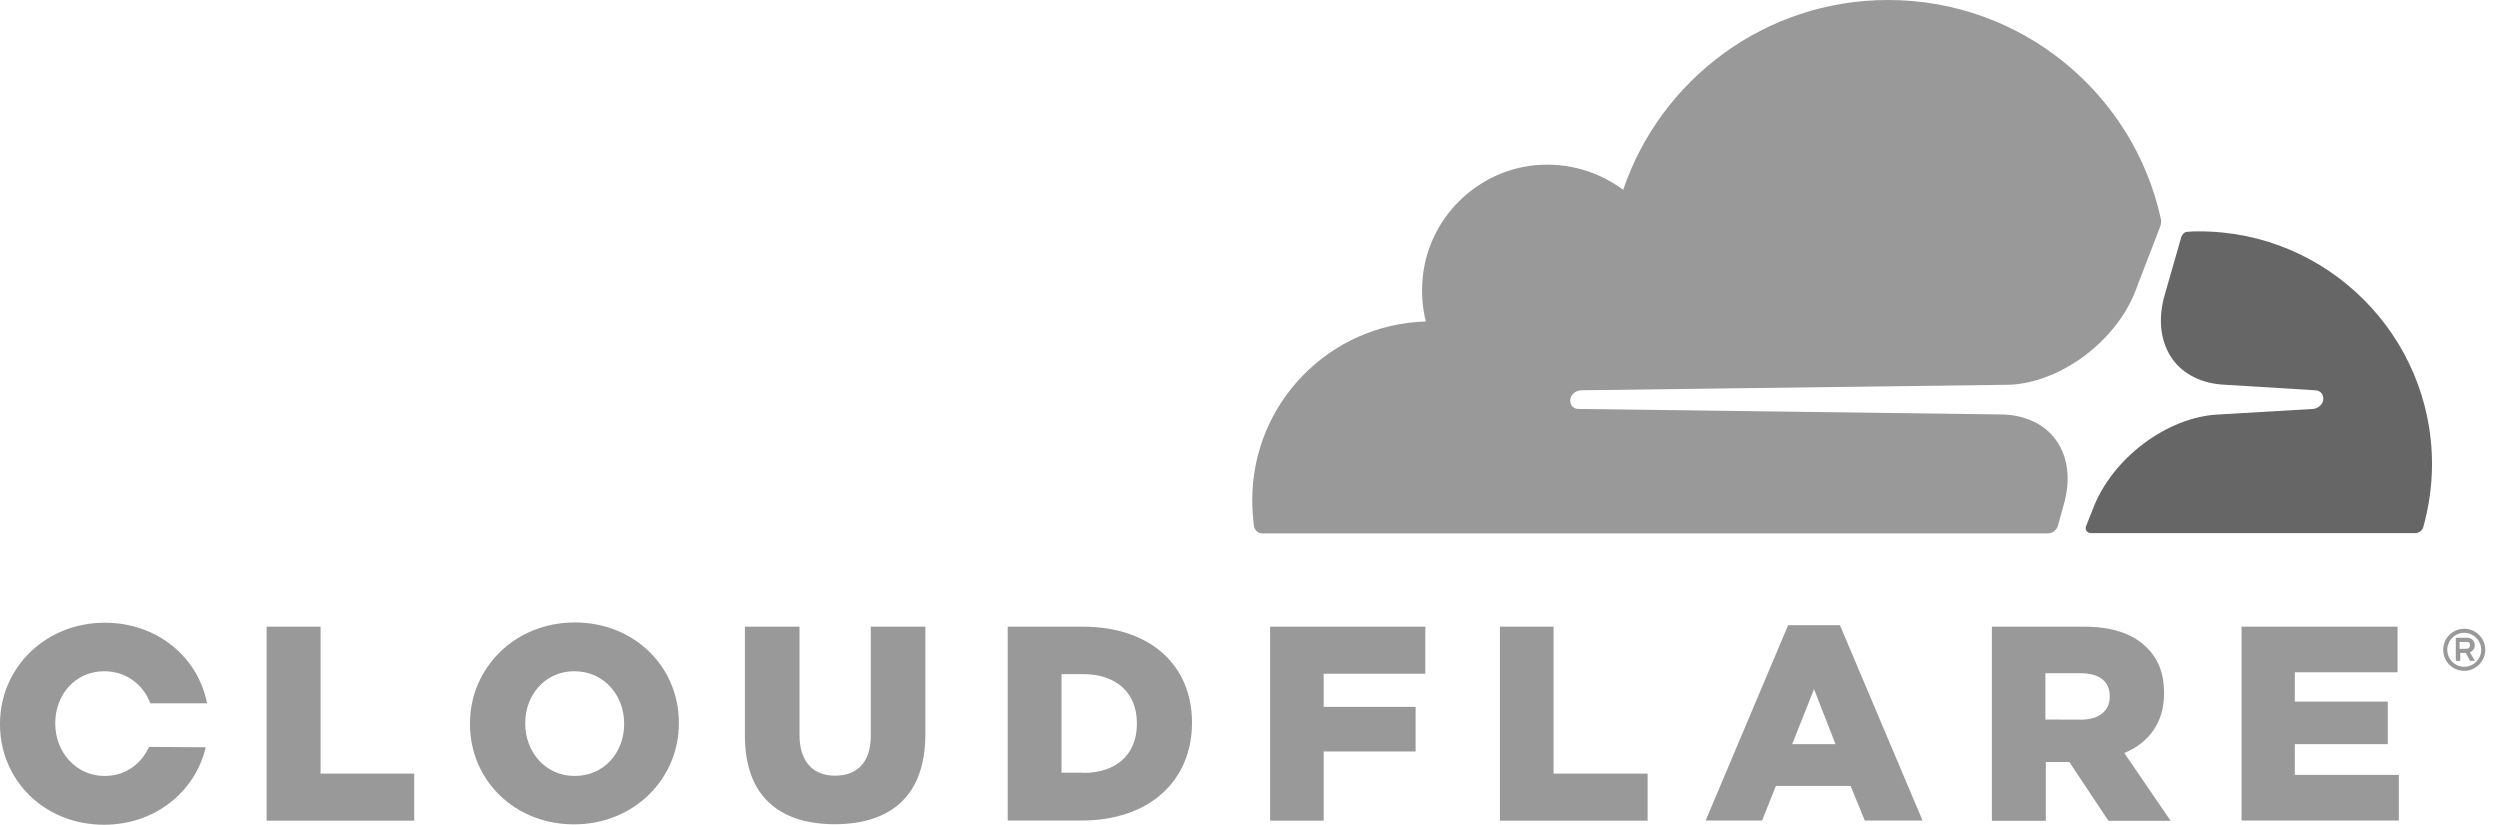 <svg xmlns="http://www.w3.org/2000/svg" width="97" height="32" viewBox="0 0 97 32" fill="none"><g clip-path="url(#clip0)"><path d="M95.612 26.029C95.158 26.029 94.796 25.666 94.796 25.212C94.796 24.768 95.158 24.395 95.612 24.395C96.056 24.395 96.429 24.758 96.429 25.212C96.429 25.656 96.056 26.029 95.612 26.029ZM95.612 24.554C95.25 24.554 94.954 24.85 94.954 25.212C94.954 25.575 95.25 25.87 95.612 25.87C95.975 25.87 96.27 25.575 96.27 25.212C96.27 24.85 95.975 24.554 95.612 24.554ZM96.025 25.641H95.837L95.673 25.335H95.459V25.641H95.285V24.743H95.714C95.903 24.743 96.02 24.865 96.02 25.039C96.02 25.171 95.939 25.268 95.832 25.309L96.025 25.641ZM95.704 25.171C95.77 25.171 95.837 25.131 95.837 25.039C95.837 24.931 95.781 24.906 95.704 24.906H95.433V25.176L95.704 25.171ZM10.345 24.314H12.438V30.015H16.072V31.842H10.345V24.314ZM18.235 28.096V28.07C18.235 25.911 19.981 24.151 22.303 24.151C24.625 24.151 26.34 25.881 26.34 28.04V28.065C26.34 30.224 24.595 31.985 22.272 31.985C19.95 31.985 18.235 30.255 18.235 28.096ZM24.217 28.096V28.07C24.217 26.983 23.441 26.044 22.283 26.044C21.145 26.044 20.379 26.968 20.379 28.055V28.08C20.379 29.168 21.155 30.107 22.298 30.107C23.451 30.107 24.217 29.183 24.217 28.096ZM28.902 28.54V24.314H31.02V28.499C31.02 29.586 31.571 30.096 32.403 30.096C33.235 30.096 33.786 29.601 33.786 28.555V24.314H35.904V28.489C35.904 30.918 34.521 31.98 32.378 31.98C30.244 31.974 28.902 30.898 28.902 28.54ZM39.099 24.314H41.998C44.683 24.314 46.249 25.855 46.249 28.029V28.055C46.249 30.229 44.667 31.837 41.957 31.837H39.099V24.314ZM42.034 29.989C43.279 29.989 44.111 29.305 44.111 28.085V28.06C44.111 26.85 43.279 26.156 42.034 26.156H41.187V29.979H42.034V29.989ZM49.281 24.314H55.303V26.141H51.358V27.427H54.926V29.157H51.358V31.842H49.281V24.314ZM58.202 24.314H60.279V30.015H63.928V31.842H58.197V24.314H58.202ZM69.379 24.258H71.39L74.595 31.837H72.355L71.803 30.494H68.905L68.369 31.837H66.179L69.379 24.258ZM71.217 28.872L70.385 26.738L69.537 28.872H71.217ZM77.285 24.314H80.842C81.996 24.314 82.787 24.61 83.297 25.131C83.741 25.559 83.966 26.136 83.966 26.886V26.912C83.966 28.065 83.348 28.831 82.424 29.218L84.221 31.847H81.807L80.291 29.566H79.377V31.847H77.285V24.314ZM80.745 27.922C81.454 27.922 81.858 27.575 81.858 27.034V27.009C81.858 26.417 81.429 26.121 80.73 26.121H79.362V27.917L80.745 27.922ZM86.972 24.314H93.025V26.085H89.039V27.223H92.647V28.872H89.039V30.066H93.076V31.837H86.972V24.314ZM5.782 28.979C5.486 29.637 4.869 30.107 4.063 30.107C2.924 30.107 2.144 29.152 2.144 28.08V28.055C2.144 26.968 2.909 26.044 4.047 26.044C4.905 26.044 5.563 26.57 5.833 27.289H8.033C7.686 25.493 6.099 24.161 4.063 24.161C1.745 24.166 0 25.922 0 28.08V28.106C0 30.27 1.72 32 4.037 32C6.022 32 7.579 30.714 7.982 28.994L5.782 28.979Z" fill="#999999"></path><path d="M80.071 19.588C80.352 18.623 80.245 17.735 79.775 17.077C79.347 16.475 78.622 16.122 77.749 16.082L61.234 15.867C61.127 15.867 61.035 15.811 60.979 15.735C60.922 15.653 60.912 15.546 60.938 15.439C60.994 15.275 61.152 15.158 61.326 15.143L77.989 14.928C79.959 14.836 82.108 13.239 82.858 11.279L83.812 8.799C83.853 8.692 83.868 8.584 83.838 8.477C82.771 3.624 78.438 0 73.258 0C68.481 0 64.429 3.088 62.979 7.365C62.04 6.665 60.846 6.293 59.56 6.41C57.263 6.64 55.426 8.477 55.201 10.769C55.145 11.361 55.186 11.938 55.324 12.473C51.583 12.581 48.587 15.638 48.587 19.409C48.587 19.746 48.612 20.078 48.653 20.415C48.679 20.578 48.817 20.695 48.975 20.695H79.459C79.632 20.695 79.796 20.573 79.847 20.399L80.071 19.588Z" fill="#999999"></path><path d="M85.333 8.977C85.185 8.977 85.027 8.977 84.879 8.993C84.772 8.993 84.68 9.074 84.639 9.182L83.996 11.422C83.715 12.387 83.823 13.275 84.292 13.933C84.721 14.535 85.445 14.887 86.318 14.928L89.835 15.143C89.942 15.143 90.034 15.199 90.09 15.275C90.146 15.357 90.156 15.474 90.131 15.571C90.075 15.735 89.916 15.852 89.743 15.867L86.078 16.082C84.093 16.174 81.96 17.771 81.21 19.731L80.939 20.415C80.883 20.547 80.98 20.685 81.128 20.685H93.703C93.851 20.685 93.984 20.593 94.025 20.445C94.239 19.67 94.362 18.848 94.362 18.006C94.362 13.03 90.309 8.977 85.333 8.977Z" fill="#666666"></path></g><defs><clipPath id="clip0"><rect width="96.429" height="32" fill="white"></rect></clipPath></defs></svg>